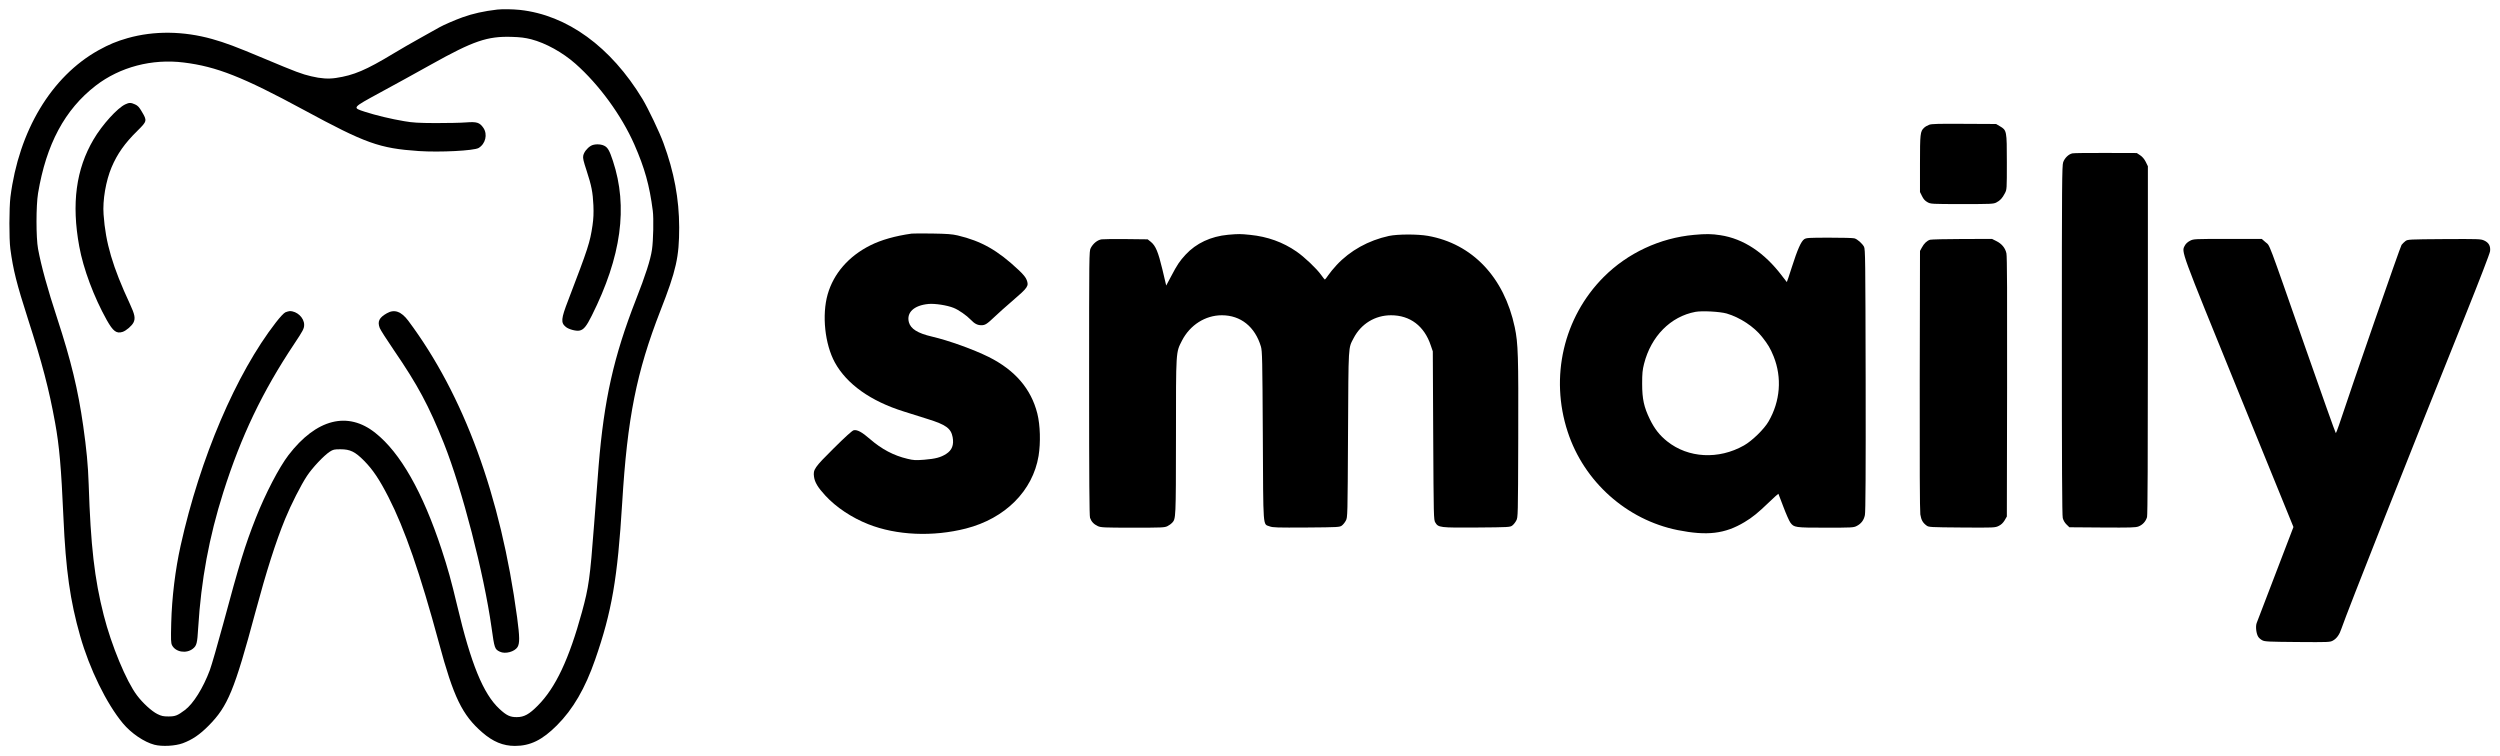 <svg width="172" height="52" viewBox="0 0 172 52" fill="none" xmlns="http://www.w3.org/2000/svg">
<path d="M34.214 0.658C33.286 0.767 32.541 0.932 31.824 1.189C31.317 1.372 30.52 1.715 30.242 1.874C30.139 1.931 29.564 2.257 28.955 2.594C28.346 2.931 27.499 3.421 27.066 3.684C25.177 4.826 24.34 5.18 23.117 5.363C22.599 5.442 22.075 5.408 21.409 5.248C20.772 5.1 20.357 4.946 18.223 4.049C16.174 3.187 15.52 2.948 14.598 2.685C12.617 2.131 10.603 2.108 8.782 2.622C8.025 2.839 7.513 3.05 6.778 3.456C3.535 5.265 1.292 8.999 0.718 13.555C0.627 14.303 0.621 16.432 0.712 17.123C0.905 18.567 1.145 19.52 1.924 21.947C2.903 24.989 3.37 26.765 3.791 29.083C4.081 30.67 4.212 32.171 4.365 35.619C4.525 39.227 4.826 41.34 5.515 43.755C6.158 46.021 7.33 48.413 8.451 49.76C9.026 50.451 9.92 51.056 10.625 51.239C11.155 51.376 12.059 51.324 12.572 51.136C13.232 50.891 13.744 50.542 14.353 49.926C15.673 48.596 16.128 47.494 17.568 42.127C18.325 39.313 18.968 37.286 19.617 35.705C20.021 34.717 20.704 33.37 21.125 32.736C21.489 32.183 22.28 31.343 22.69 31.075C22.923 30.927 22.991 30.91 23.43 30.91C24.09 30.91 24.431 31.075 25.052 31.703C25.649 32.308 26.099 32.976 26.725 34.198C27.846 36.39 28.904 39.439 30.202 44.24C31.203 47.962 31.801 49.195 33.178 50.388C33.912 51.028 34.612 51.319 35.426 51.319C36.484 51.319 37.309 50.913 38.317 49.903C39.426 48.795 40.257 47.362 40.946 45.382C42.096 42.082 42.488 39.787 42.807 34.592C43.16 28.757 43.791 25.6 45.436 21.376C46.529 18.59 46.728 17.677 46.728 15.638C46.722 13.686 46.381 11.836 45.647 9.844C45.368 9.079 44.599 7.475 44.207 6.818C42.027 3.216 39.023 1.035 35.767 0.681C35.244 0.63 34.589 0.618 34.214 0.658ZM36.547 2.702C37.548 2.965 38.698 3.598 39.592 4.386C41.219 5.825 42.756 7.931 43.643 9.941C44.36 11.579 44.685 12.744 44.912 14.502C44.981 15.028 44.947 16.58 44.855 17.18C44.753 17.876 44.417 18.921 43.752 20.617C42.221 24.538 41.561 27.49 41.185 32.051C41.122 32.834 40.98 34.66 40.872 36.11C40.593 39.787 40.508 40.386 40.041 42.099C39.153 45.342 38.226 47.317 37.002 48.544C36.41 49.144 36.058 49.338 35.557 49.338C35.096 49.343 34.845 49.224 34.356 48.767C33.246 47.734 32.404 45.678 31.454 41.665C31.05 39.97 30.811 39.102 30.378 37.789C29.081 33.855 27.544 31.149 25.831 29.791C23.93 28.266 21.762 28.82 19.85 31.309C19.196 32.166 18.268 33.947 17.602 35.631C16.851 37.538 16.481 38.742 15.349 42.95C14.967 44.36 14.558 45.775 14.438 46.101C13.977 47.334 13.3 48.419 12.72 48.852C12.213 49.229 12.065 49.292 11.593 49.292C11.234 49.292 11.109 49.264 10.83 49.127C10.443 48.938 9.817 48.367 9.425 47.842C8.691 46.877 7.66 44.388 7.137 42.327C6.5 39.827 6.238 37.555 6.101 33.307C6.061 32.034 5.948 30.864 5.726 29.311C5.367 26.794 4.889 24.818 3.939 21.913C3.267 19.863 2.84 18.316 2.618 17.123C2.476 16.358 2.476 14.154 2.618 13.298C3.182 9.918 4.457 7.538 6.585 5.893C8.252 4.609 10.455 4.027 12.646 4.301C14.899 4.58 16.698 5.288 20.897 7.56C25.177 9.878 26.099 10.204 28.808 10.392C30.27 10.489 32.609 10.369 32.928 10.181C33.406 9.895 33.559 9.245 33.258 8.799C32.996 8.422 32.802 8.365 32.057 8.422C31.71 8.451 30.771 8.468 29.974 8.468C28.79 8.462 28.392 8.44 27.806 8.337C26.912 8.188 25.848 7.931 25.108 7.692C24.221 7.401 24.198 7.435 26.144 6.373C27.043 5.888 28.631 5.014 29.672 4.432C32.575 2.811 33.525 2.485 35.21 2.537C35.796 2.554 36.114 2.594 36.547 2.702Z" fill="black"/>
<path d="M8.622 7.178C8.076 7.429 7.023 8.594 6.437 9.593C5.231 11.636 4.912 14.011 5.452 16.951C5.731 18.493 6.465 20.445 7.342 22.015C7.786 22.803 8.013 22.969 8.44 22.832C8.679 22.752 9.06 22.426 9.18 22.198C9.328 21.907 9.277 21.644 8.941 20.919C7.752 18.367 7.262 16.712 7.126 14.754C7.052 13.777 7.285 12.43 7.683 11.494C8.076 10.575 8.588 9.85 9.442 9.01C10.125 8.337 10.13 8.308 9.76 7.686C9.578 7.372 9.482 7.269 9.294 7.184C9.004 7.052 8.89 7.052 8.622 7.178Z" fill="black"/>
<path d="M40.644 10.038C40.388 10.192 40.172 10.478 40.126 10.712C40.092 10.883 40.144 11.088 40.354 11.728C40.696 12.773 40.786 13.229 40.826 14.126C40.849 14.668 40.832 15.045 40.764 15.513C40.587 16.7 40.479 17.031 39.091 20.662C38.596 21.941 38.573 22.204 38.931 22.495C39.125 22.655 39.626 22.792 39.859 22.746C40.149 22.695 40.348 22.455 40.713 21.718C42.75 17.648 43.217 14.234 42.169 11.071C41.93 10.346 41.811 10.141 41.56 10.021C41.299 9.895 40.861 9.901 40.644 10.038Z" fill="black"/>
<path d="M19.64 21.484C19.526 21.536 19.281 21.798 18.979 22.186C16.242 25.715 13.772 31.498 12.429 37.532C12.059 39.193 11.826 41.1 11.78 42.87C11.752 44.04 11.758 44.234 11.837 44.394C12.082 44.868 12.816 44.988 13.266 44.634C13.533 44.422 13.573 44.263 13.636 43.184C13.835 39.924 14.387 36.944 15.36 33.878C16.589 30.002 18.052 26.948 20.243 23.659C20.852 22.746 20.926 22.603 20.926 22.346C20.926 21.861 20.43 21.399 19.93 21.404C19.867 21.41 19.736 21.444 19.64 21.484Z" fill="black"/>
<path d="M26.616 21.553C26.081 21.855 25.956 22.118 26.127 22.569C26.178 22.7 26.616 23.385 27.1 24.093C28.739 26.485 29.507 27.918 30.543 30.51C31.795 33.656 33.292 39.45 33.815 43.155C34.02 44.628 34.037 44.668 34.396 44.839C34.76 45.016 35.409 44.839 35.608 44.514C35.761 44.257 35.756 43.817 35.579 42.487C34.447 34.089 31.915 27.187 28.085 22.061C27.601 21.422 27.134 21.256 26.616 21.553Z" fill="black"/>
<path d="M132.733 8.582C132.608 8.628 132.448 8.719 132.374 8.794C132.113 9.039 132.095 9.199 132.095 11.271V13.212L132.238 13.498C132.334 13.697 132.448 13.823 132.608 13.909C132.83 14.034 132.869 14.04 134.986 14.04C136.99 14.04 137.149 14.034 137.348 13.931C137.61 13.8 137.763 13.629 137.934 13.298C138.071 13.041 138.071 13.03 138.071 11.157C138.071 8.988 138.065 8.965 137.593 8.685L137.331 8.531L135.14 8.52C133.382 8.508 132.904 8.52 132.733 8.582Z" fill="black"/>
<path d="M142.578 10.552C142.316 10.609 142.049 10.872 141.946 11.163C141.867 11.408 141.855 12.556 141.855 23.414C141.855 31.886 141.872 35.471 141.918 35.642C141.958 35.796 142.054 35.968 142.174 36.082L142.373 36.276L144.632 36.293C146.596 36.304 146.92 36.299 147.131 36.219C147.415 36.11 147.631 35.871 147.717 35.574C147.757 35.431 147.774 31.452 147.774 23.397V11.437L147.626 11.134C147.529 10.94 147.392 10.78 147.244 10.683L147.011 10.529L144.877 10.523C143.699 10.518 142.669 10.529 142.578 10.552Z" fill="black"/>
<path d="M62.725 16.072C61.587 16.232 60.625 16.506 59.885 16.877C58.388 17.625 57.353 18.818 56.943 20.251C56.539 21.673 56.749 23.677 57.438 24.938C58.257 26.428 59.902 27.599 62.184 28.312C62.605 28.443 63.351 28.677 63.834 28.832C65.081 29.22 65.428 29.471 65.542 30.076C65.638 30.607 65.502 30.972 65.098 31.229C64.716 31.475 64.352 31.566 63.59 31.629C62.992 31.675 62.856 31.669 62.434 31.566C61.484 31.343 60.659 30.904 59.862 30.213C59.299 29.722 58.969 29.545 58.73 29.602C58.627 29.631 58.144 30.065 57.364 30.841C56.032 32.16 55.935 32.308 56.004 32.799C56.055 33.182 56.271 33.541 56.783 34.095C57.523 34.9 58.605 35.619 59.737 36.065C61.678 36.835 64.181 36.944 66.458 36.362C69.155 35.671 71.056 33.77 71.454 31.366C71.602 30.447 71.568 29.26 71.369 28.455C70.942 26.754 69.832 25.463 68.017 24.556C66.964 24.036 65.285 23.431 64.119 23.157C63.134 22.929 62.656 22.626 62.531 22.169C62.355 21.501 62.884 21.005 63.88 20.913C64.324 20.873 65.155 20.999 65.61 21.182C65.957 21.319 66.503 21.701 66.794 22.004C67.05 22.272 67.249 22.375 67.516 22.375C67.778 22.375 67.892 22.306 68.444 21.781C68.677 21.558 69.218 21.073 69.645 20.708C70.732 19.777 70.794 19.68 70.635 19.258C70.572 19.087 70.402 18.875 70.077 18.573C68.649 17.226 67.522 16.586 65.889 16.198C65.496 16.107 65.155 16.084 64.147 16.067C63.459 16.055 62.821 16.061 62.725 16.072Z" fill="black"/>
<path d="M84.492 16.152C83.308 16.261 82.295 16.735 81.567 17.522C81.157 17.968 80.992 18.213 80.582 18.995L80.235 19.646L79.973 18.538C79.683 17.323 79.507 16.912 79.182 16.643L78.96 16.466L77.504 16.449C76.695 16.438 75.933 16.449 75.796 16.466C75.506 16.506 75.205 16.752 75.04 17.071C74.931 17.283 74.931 17.494 74.931 26.36C74.931 32.993 74.948 35.482 74.994 35.625C75.085 35.888 75.256 36.07 75.529 36.196C75.74 36.293 75.939 36.304 77.936 36.304C79.962 36.304 80.127 36.299 80.326 36.196C80.44 36.139 80.582 36.036 80.639 35.973C80.901 35.682 80.901 35.734 80.907 30.065C80.907 24.053 80.895 24.27 81.322 23.431C81.874 22.358 82.927 21.69 84.065 21.69C85.363 21.69 86.347 22.483 86.751 23.842C86.842 24.145 86.854 24.721 86.882 29.968C86.916 36.504 86.876 36.036 87.349 36.213C87.565 36.299 87.878 36.304 89.881 36.293C92.084 36.276 92.174 36.27 92.323 36.156C92.408 36.093 92.533 35.939 92.596 35.813C92.715 35.597 92.715 35.517 92.744 29.854C92.778 23.585 92.755 23.991 93.131 23.26C93.643 22.278 94.605 21.69 95.703 21.69C97.017 21.69 97.996 22.432 98.44 23.774L98.577 24.173L98.605 29.968C98.634 35.602 98.639 35.768 98.747 35.945C98.958 36.299 99.049 36.31 101.604 36.293C103.807 36.276 103.898 36.27 104.046 36.156C104.131 36.093 104.256 35.939 104.319 35.813C104.438 35.597 104.438 35.522 104.455 30.196C104.472 24.442 104.45 23.637 104.216 22.518C103.488 19.075 101.297 16.769 98.241 16.227C97.518 16.101 96.158 16.107 95.561 16.232C94.144 16.54 92.886 17.243 91.964 18.23C91.748 18.459 91.486 18.784 91.378 18.944C91.27 19.104 91.167 19.235 91.15 19.235C91.133 19.235 91.019 19.087 90.894 18.915C90.587 18.481 89.739 17.677 89.198 17.305C88.265 16.66 87.207 16.278 86.006 16.158C85.329 16.089 85.215 16.089 84.492 16.152Z" fill="black"/>
<path d="M116.554 16.158C114.209 16.369 111.978 17.408 110.328 19.064C107.574 21.832 106.618 25.937 107.858 29.711C108.979 33.142 111.916 35.762 115.421 36.47C117.447 36.875 118.677 36.733 120.031 35.916C120.56 35.602 120.97 35.266 121.681 34.58C122.045 34.232 122.347 33.958 122.353 33.97C122.364 33.981 122.518 34.392 122.7 34.877C122.882 35.362 123.098 35.848 123.178 35.956C123.428 36.293 123.497 36.304 125.608 36.304C127.395 36.304 127.531 36.299 127.736 36.19C128.044 36.036 128.237 35.785 128.305 35.437C128.351 35.225 128.368 32.474 128.357 26.143C128.339 17.808 128.334 17.14 128.243 16.974C128.118 16.746 127.782 16.449 127.583 16.398C127.497 16.369 126.723 16.352 125.864 16.352C124.436 16.352 124.282 16.363 124.134 16.455C123.918 16.598 123.667 17.157 123.275 18.39C123.098 18.95 122.945 19.406 122.933 19.406C122.928 19.406 122.78 19.218 122.609 18.989C121.391 17.374 119.946 16.421 118.358 16.181C117.766 16.089 117.362 16.084 116.554 16.158ZM118.796 21.57C119.712 21.838 120.68 22.478 121.232 23.18C121.641 23.699 121.801 23.968 122.028 24.527C122.609 25.983 122.484 27.604 121.676 28.997C121.38 29.517 120.543 30.333 119.985 30.647C118.238 31.635 116.15 31.52 114.704 30.367C114.181 29.951 113.834 29.505 113.515 28.854C113.105 28.015 112.98 27.456 112.98 26.4C112.98 25.686 113.003 25.458 113.111 25.029C113.595 23.128 114.938 21.776 116.645 21.456C117.106 21.37 118.335 21.439 118.796 21.57Z" fill="black"/>
<path d="M132.784 16.495C132.574 16.563 132.369 16.752 132.221 17.037L132.096 17.265L132.078 26.143C132.067 31.834 132.084 35.151 132.118 35.391C132.181 35.773 132.283 35.962 132.545 36.156C132.693 36.27 132.778 36.276 134.981 36.293C137.206 36.31 137.263 36.304 137.507 36.185C137.684 36.099 137.803 35.985 137.917 35.802L138.071 35.534L138.088 26.628C138.099 20.377 138.088 17.637 138.042 17.431C137.963 17.066 137.729 16.774 137.348 16.586L137.052 16.438L135.004 16.443C133.871 16.443 132.875 16.472 132.784 16.495Z" fill="black"/>
<path d="M150.676 16.563C150.511 16.649 150.38 16.769 150.317 16.894C150.078 17.351 149.959 17.02 154.028 27.022L157.789 36.259L156.56 39.467C155.883 41.225 155.297 42.761 155.257 42.87C155.172 43.104 155.229 43.606 155.371 43.817C155.416 43.892 155.542 44 155.644 44.051C155.809 44.143 156.048 44.154 158.063 44.171C160.242 44.188 160.305 44.183 160.51 44.069C160.766 43.926 160.959 43.657 161.09 43.252C161.466 42.145 165.899 30.927 169.655 21.604C170.577 19.309 171.299 17.437 171.316 17.288C171.362 16.929 171.225 16.689 170.907 16.546C170.668 16.438 170.525 16.438 168.152 16.449C165.728 16.466 165.648 16.472 165.495 16.586C165.409 16.649 165.29 16.769 165.227 16.849C165.142 16.963 161.875 26.365 160.925 29.237C160.823 29.545 160.72 29.796 160.703 29.796C160.68 29.796 159.719 27.09 158.563 23.785C155.946 16.301 156.19 16.946 155.872 16.666L155.61 16.438H153.271C150.955 16.438 150.926 16.438 150.676 16.563Z" fill="black"/>
</svg>
